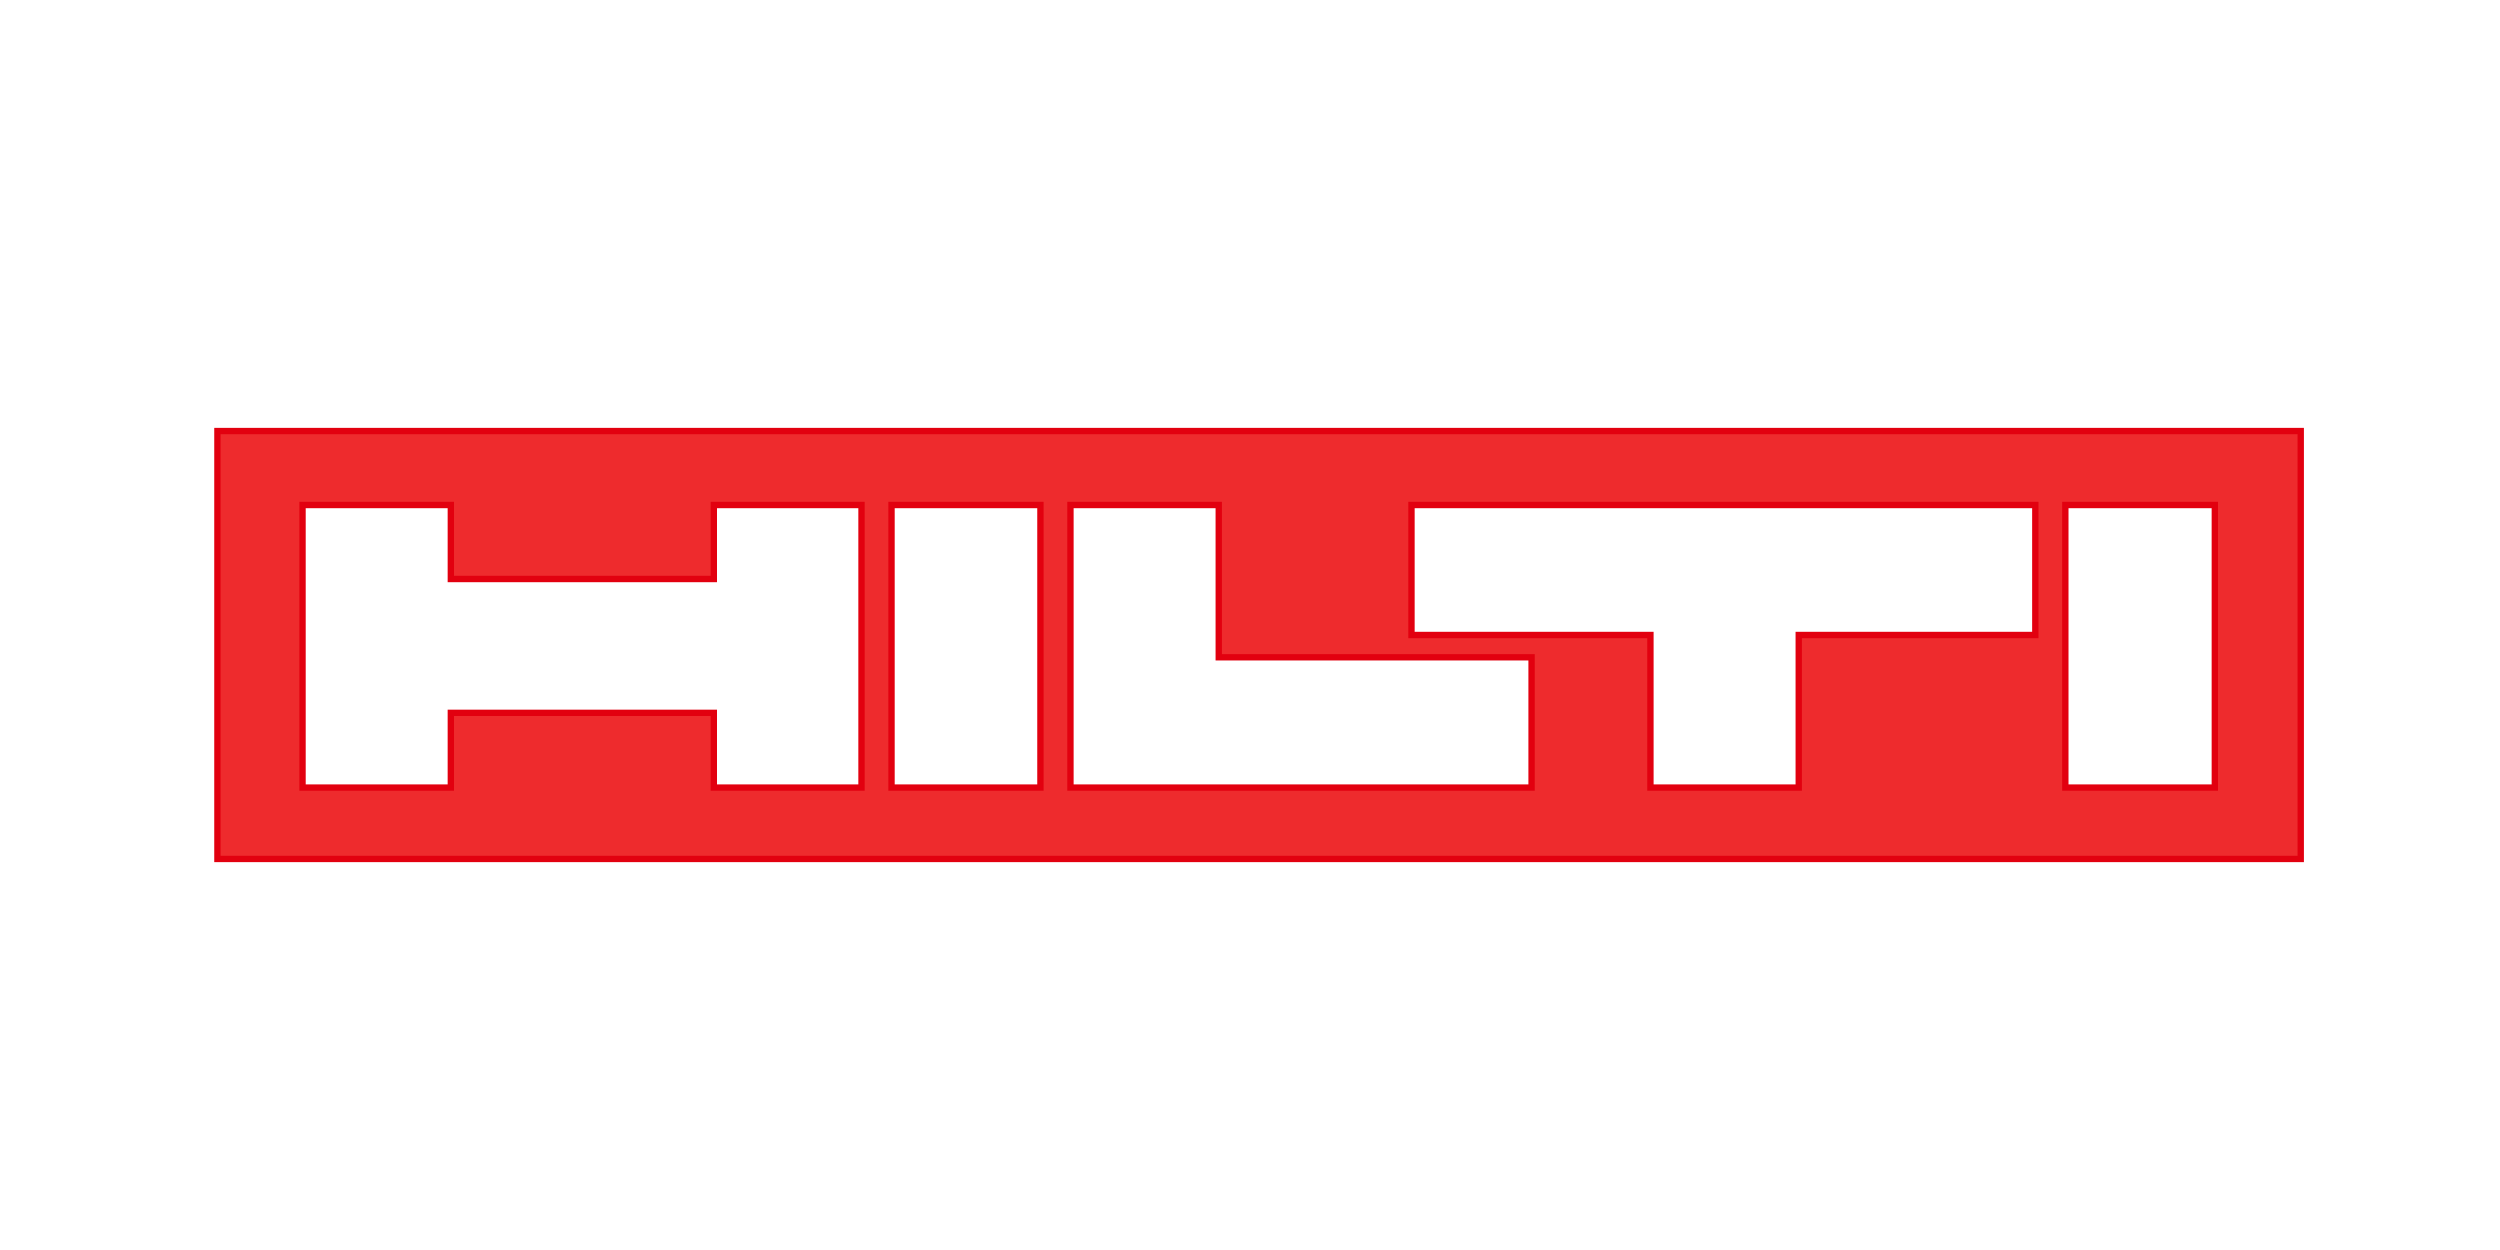 <?xml version="1.0" encoding="utf-8"?>
<!-- Generator: Adobe Illustrator 16.0.0, SVG Export Plug-In . SVG Version: 6.00 Build 0)  -->
<!DOCTYPE svg PUBLIC "-//W3C//DTD SVG 1.1//EN" "http://www.w3.org/Graphics/SVG/1.1/DTD/svg11.dtd">
<svg version="1.1" id="Layer_1" xmlns="http://www.w3.org/2000/svg" xmlns:xlink="http://www.w3.org/1999/xlink" x="0px" y="0px"
	 width="170.08px" height="85.04px" viewBox="0 0 170.08 85.04" enable-background="new 0 0 170.08 85.04" xml:space="preserve">
<path fill-rule="evenodd" clip-rule="evenodd" fill="#EE2B2D" d="M58.61,53.579H48.563v-5.082H30.671v5.082H20.582V34.356h10.089
	v5.035h17.892v-5.035H58.61V53.579z M60.652,34.356v19.223h10.13V34.356H60.652z M72.825,34.356v19.223h31.371v-8.863H82.914V34.356
	H72.825z M96.026,34.356V43.2h16.256v10.379h10.09V43.2h16.094v-8.844H96.026z M140.509,34.356v19.223h10.17V34.356H140.509z
	 M14.791,29.325h141.733v29.113H14.791V29.325z"/>
<path fill="none" stroke="#E2000F" stroke-width="0.432" stroke-miterlimit="22.926" d="M58.61,53.579H48.563v-5.082H30.671v5.082
	H20.582V34.356h10.089v5.035h17.892v-5.035H58.61V53.579z M60.652,34.356v19.223h10.13V34.356H60.652z M72.825,34.356v19.223h31.371
	v-8.863H82.914V34.356H72.825z M96.026,34.356V43.2h16.256v10.379h10.09V43.2h16.094v-8.844H96.026z M140.509,34.356v19.223h10.17
	V34.356H140.509z M14.791,29.325h141.733v29.113H14.791V29.325z"/>
</svg>
